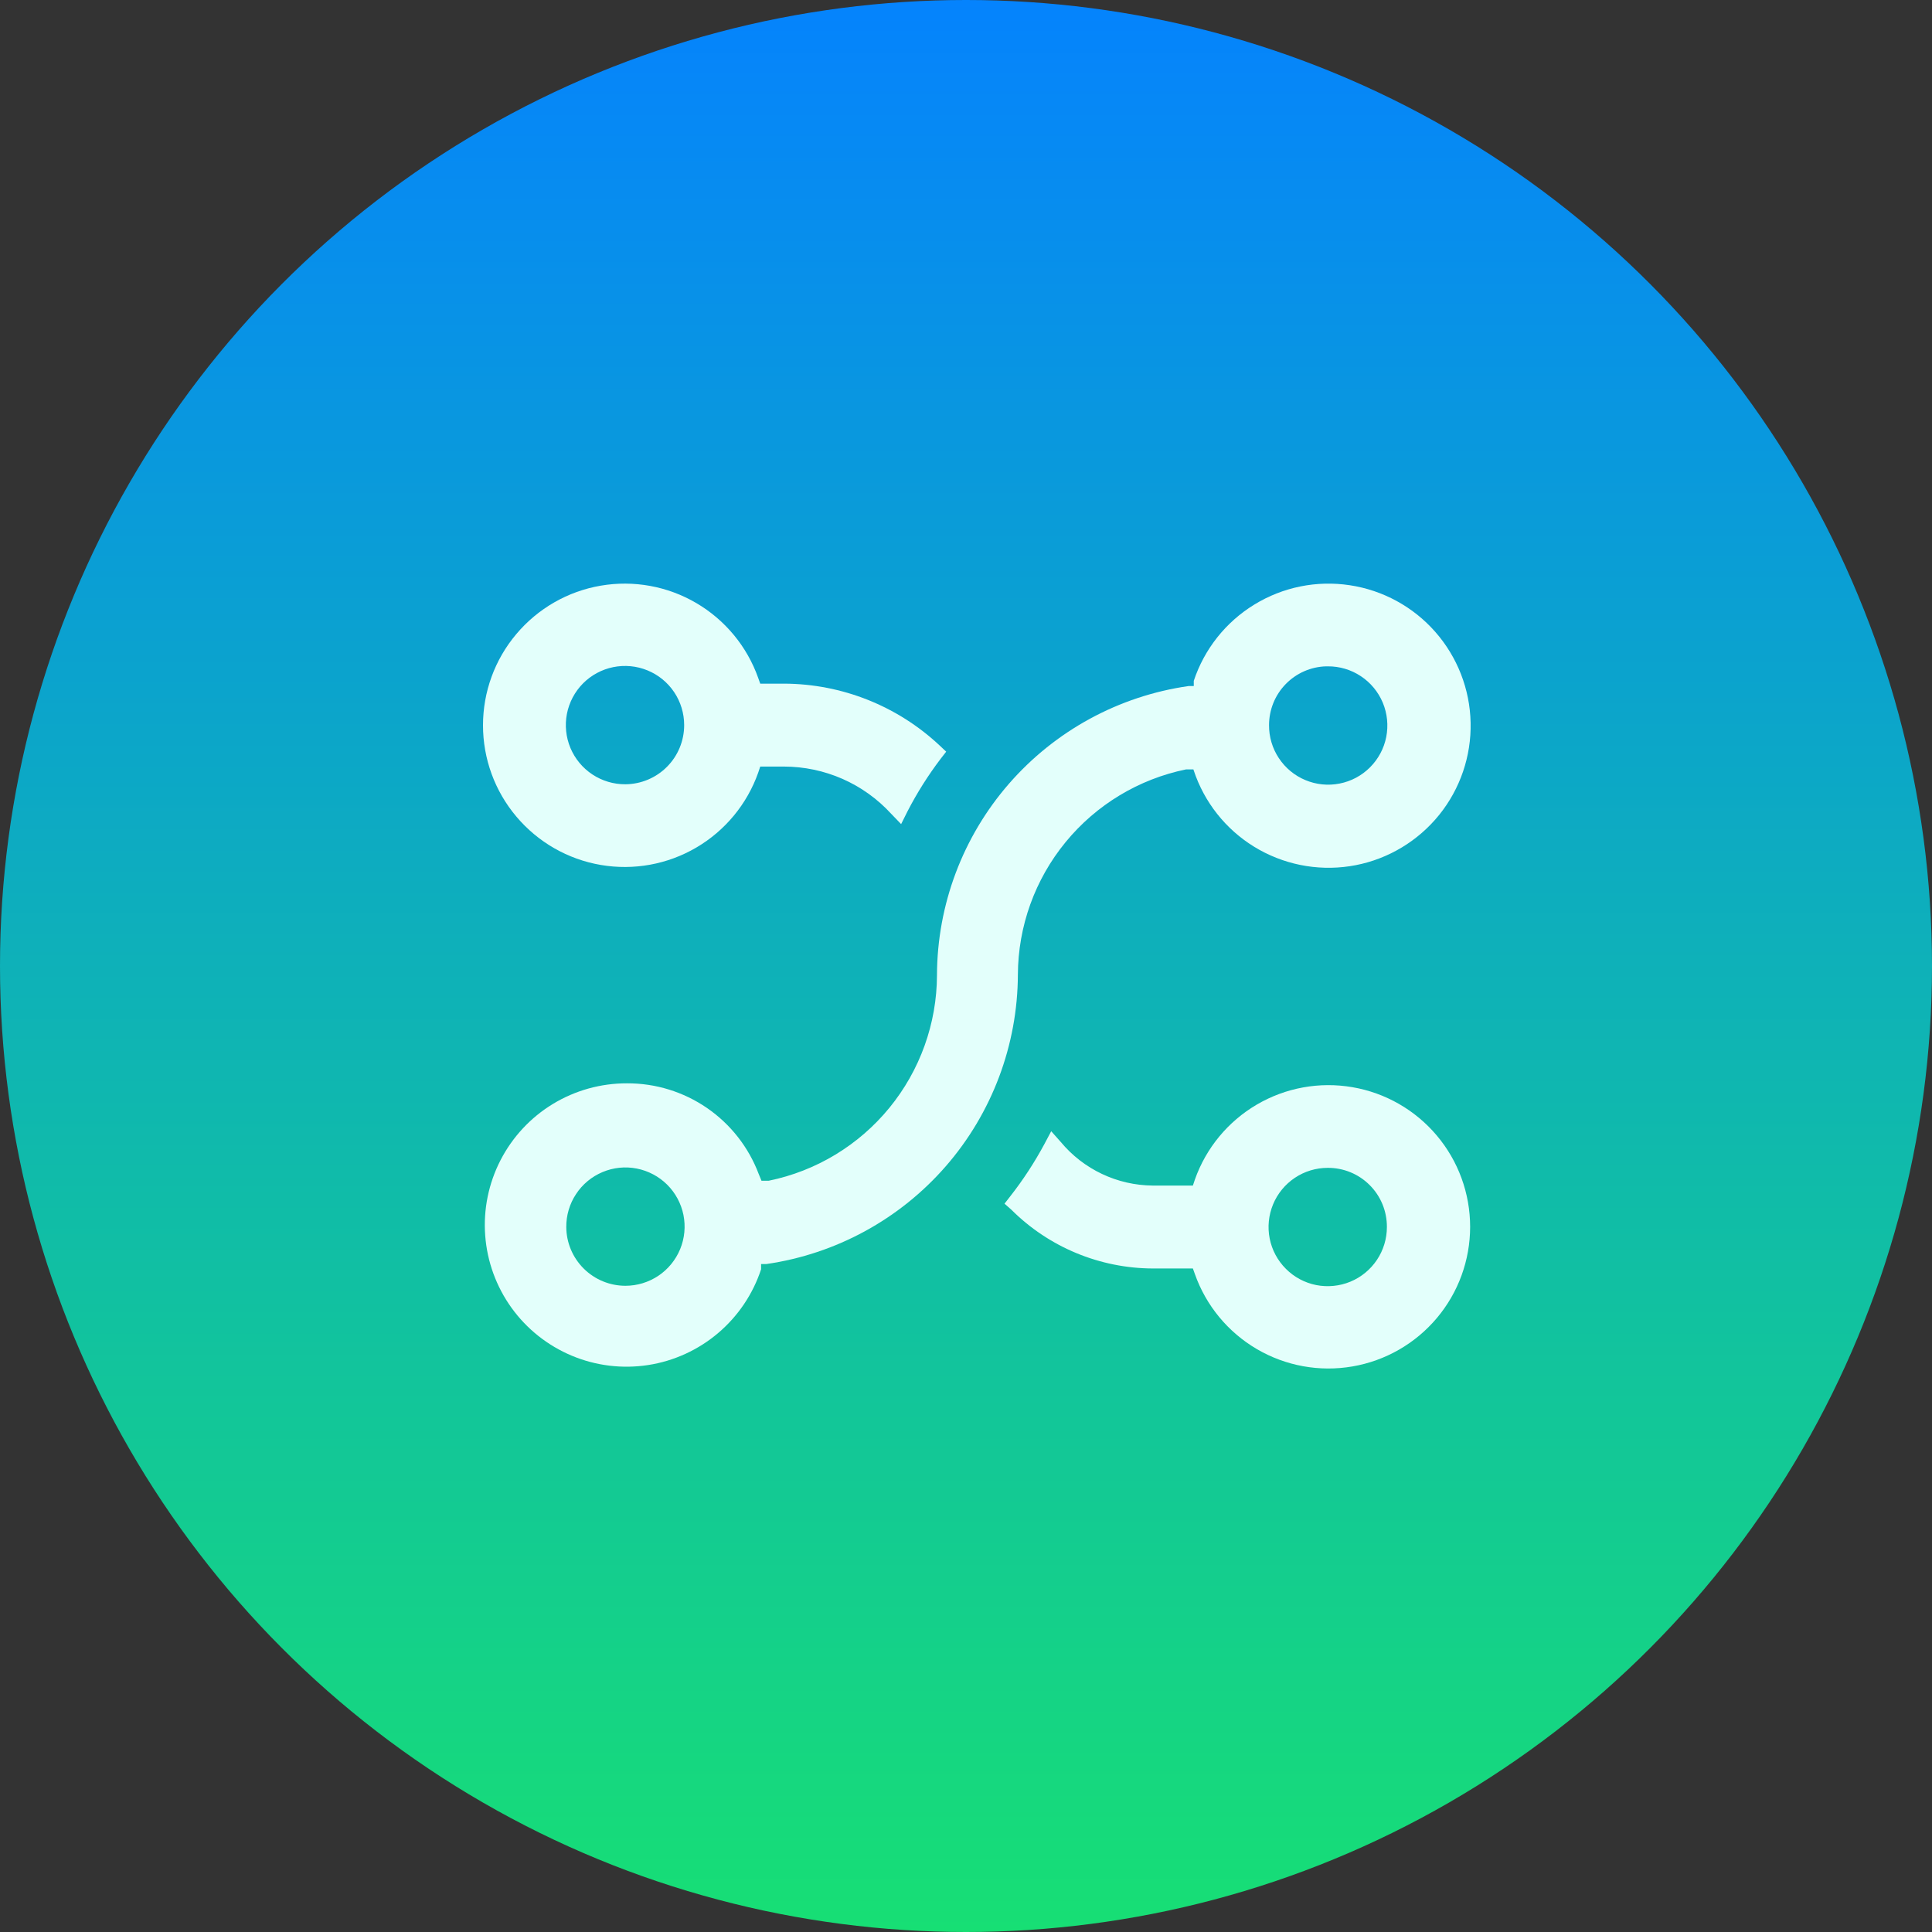 <svg width="48" height="48" viewBox="0 0 48 48" fill="none" xmlns="http://www.w3.org/2000/svg">
<rect x="0" y="0" width="48" height="48" fill="#333333" stroke="none"/>
<circle cx="24" cy="24" r="24" fill="url(#paint0_linear_5852_948)"/>
<path d="M18.838 19.195L18.888 19.045H19.478C19.978 19.046 20.473 19.15 20.931 19.351C21.389 19.553 21.8 19.847 22.138 20.215L22.388 20.475L22.548 20.155C22.783 19.699 23.058 19.264 23.368 18.855L23.508 18.675L23.338 18.515C22.293 17.538 20.918 16.992 19.488 16.985H18.888L18.838 16.845C18.561 16.062 18.016 15.403 17.3 14.983C16.584 14.563 15.742 14.41 14.924 14.551C14.106 14.691 13.364 15.117 12.829 15.752C12.293 16.386 12 17.19 12 18.02C12 18.85 12.293 19.654 12.829 20.288C13.364 20.923 14.106 21.349 14.924 21.489C15.742 21.63 16.584 21.477 17.3 21.057C18.016 20.637 18.561 19.978 18.838 19.195V19.195ZM15.538 19.485C15.247 19.487 14.962 19.402 14.719 19.242C14.476 19.082 14.286 18.853 14.173 18.585C14.06 18.316 14.03 18.02 14.085 17.734C14.141 17.449 14.28 17.186 14.485 16.979C14.69 16.773 14.952 16.632 15.238 16.574C15.523 16.517 15.819 16.545 16.088 16.656C16.358 16.767 16.588 16.955 16.75 17.197C16.912 17.439 16.998 17.724 16.998 18.015C16.998 18.403 16.845 18.776 16.571 19.051C16.298 19.326 15.926 19.482 15.538 19.485V19.485Z" fill="#E3FFFB"/>
<path d="M29.687 29.305L29.637 29.455H28.637C28.201 29.451 27.772 29.353 27.378 29.166C26.984 28.98 26.636 28.71 26.357 28.375L26.117 28.105L25.947 28.425C25.701 28.882 25.417 29.317 25.097 29.725L24.957 29.905L25.127 30.055C26.059 30.985 27.32 31.509 28.637 31.515H29.637L29.687 31.655C29.964 32.438 30.509 33.097 31.225 33.517C31.942 33.937 32.783 34.09 33.601 33.949C34.419 33.809 35.162 33.383 35.697 32.748C36.232 32.114 36.525 31.31 36.525 30.48C36.525 29.65 36.232 28.846 35.697 28.212C35.162 27.577 34.419 27.151 33.601 27.011C32.783 26.87 31.942 27.023 31.225 27.443C30.509 27.863 29.964 28.522 29.687 29.305V29.305ZM34.457 30.485C34.457 30.776 34.371 31.06 34.209 31.302C34.048 31.543 33.818 31.732 33.55 31.843C33.281 31.954 32.985 31.983 32.7 31.927C32.415 31.87 32.153 31.73 31.948 31.524C31.742 31.319 31.602 31.057 31.545 30.772C31.488 30.487 31.518 30.191 31.629 29.922C31.74 29.654 31.929 29.424 32.17 29.263C32.412 29.101 32.696 29.015 32.987 29.015C33.18 29.014 33.372 29.051 33.551 29.124C33.73 29.198 33.893 29.306 34.029 29.443C34.166 29.579 34.274 29.742 34.348 29.921C34.421 30.1 34.458 30.292 34.457 30.485V30.485Z" fill="#E3FFFB"/>
<path d="M29.659 16.915V17.045H29.529C27.799 17.292 26.215 18.154 25.067 19.472C23.92 20.79 23.285 22.477 23.279 24.225C23.276 25.427 22.858 26.592 22.097 27.523C21.335 28.454 20.277 29.094 19.099 29.335H18.919L18.849 29.165C18.598 28.501 18.15 27.93 17.566 27.528C16.981 27.126 16.288 26.912 15.579 26.915C14.929 26.913 14.292 27.09 13.737 27.427C13.182 27.764 12.732 28.248 12.435 28.825C12.138 29.402 12.006 30.05 12.055 30.698C12.103 31.345 12.33 31.966 12.709 32.493C13.089 33.02 13.607 33.431 14.206 33.682C14.805 33.933 15.461 34.013 16.103 33.914C16.744 33.815 17.346 33.54 17.841 33.12C18.336 32.7 18.706 32.152 18.909 31.535V31.405H19.039C20.77 31.155 22.353 30.292 23.501 28.972C24.648 27.652 25.282 25.964 25.289 24.215C25.294 23.014 25.712 21.852 26.474 20.923C27.235 19.994 28.292 19.356 29.469 19.115H29.649L29.709 19.285C30.004 20.062 30.565 20.711 31.292 21.115C32.02 21.519 32.866 21.654 33.683 21.495C34.499 21.336 35.233 20.893 35.756 20.246C36.278 19.598 36.555 18.787 36.537 17.955C36.52 17.124 36.209 16.325 35.66 15.7C35.111 15.075 34.358 14.664 33.536 14.54C32.713 14.415 31.873 14.585 31.164 15.02C30.454 15.454 29.921 16.126 29.659 16.915ZM32.989 16.555C33.28 16.553 33.566 16.638 33.809 16.799C34.052 16.959 34.242 17.189 34.355 17.458C34.467 17.727 34.497 18.023 34.441 18.309C34.385 18.595 34.244 18.858 34.038 19.064C33.832 19.271 33.569 19.411 33.283 19.467C32.997 19.524 32.7 19.494 32.431 19.381C32.162 19.269 31.933 19.079 31.772 18.835C31.611 18.592 31.527 18.307 31.529 18.015C31.529 17.635 31.677 17.269 31.942 16.997C32.207 16.724 32.568 16.565 32.949 16.555H32.989ZM14.069 30.485C14.067 30.194 14.151 29.909 14.312 29.666C14.472 29.422 14.701 29.233 14.969 29.12C15.238 29.007 15.533 28.976 15.819 29.032C16.105 29.088 16.368 29.227 16.575 29.432C16.781 29.637 16.922 29.899 16.98 30.184C17.037 30.47 17.009 30.766 16.898 31.035C16.787 31.304 16.598 31.535 16.356 31.697C16.114 31.858 15.83 31.945 15.539 31.945C15.15 31.945 14.778 31.791 14.503 31.518C14.227 31.244 14.071 30.873 14.069 30.485V30.485Z" fill="#E3FFFB"/>
<defs>
<linearGradient id="paint0_linear_5852_948" x1="24" y1="0" x2="24" y2="48" gradientUnits="userSpaceOnUse">
<stop stop-color="#0583FD"/>
<stop offset="1" stop-color="#17DF74"/>
</linearGradient>
</defs>
</svg>
